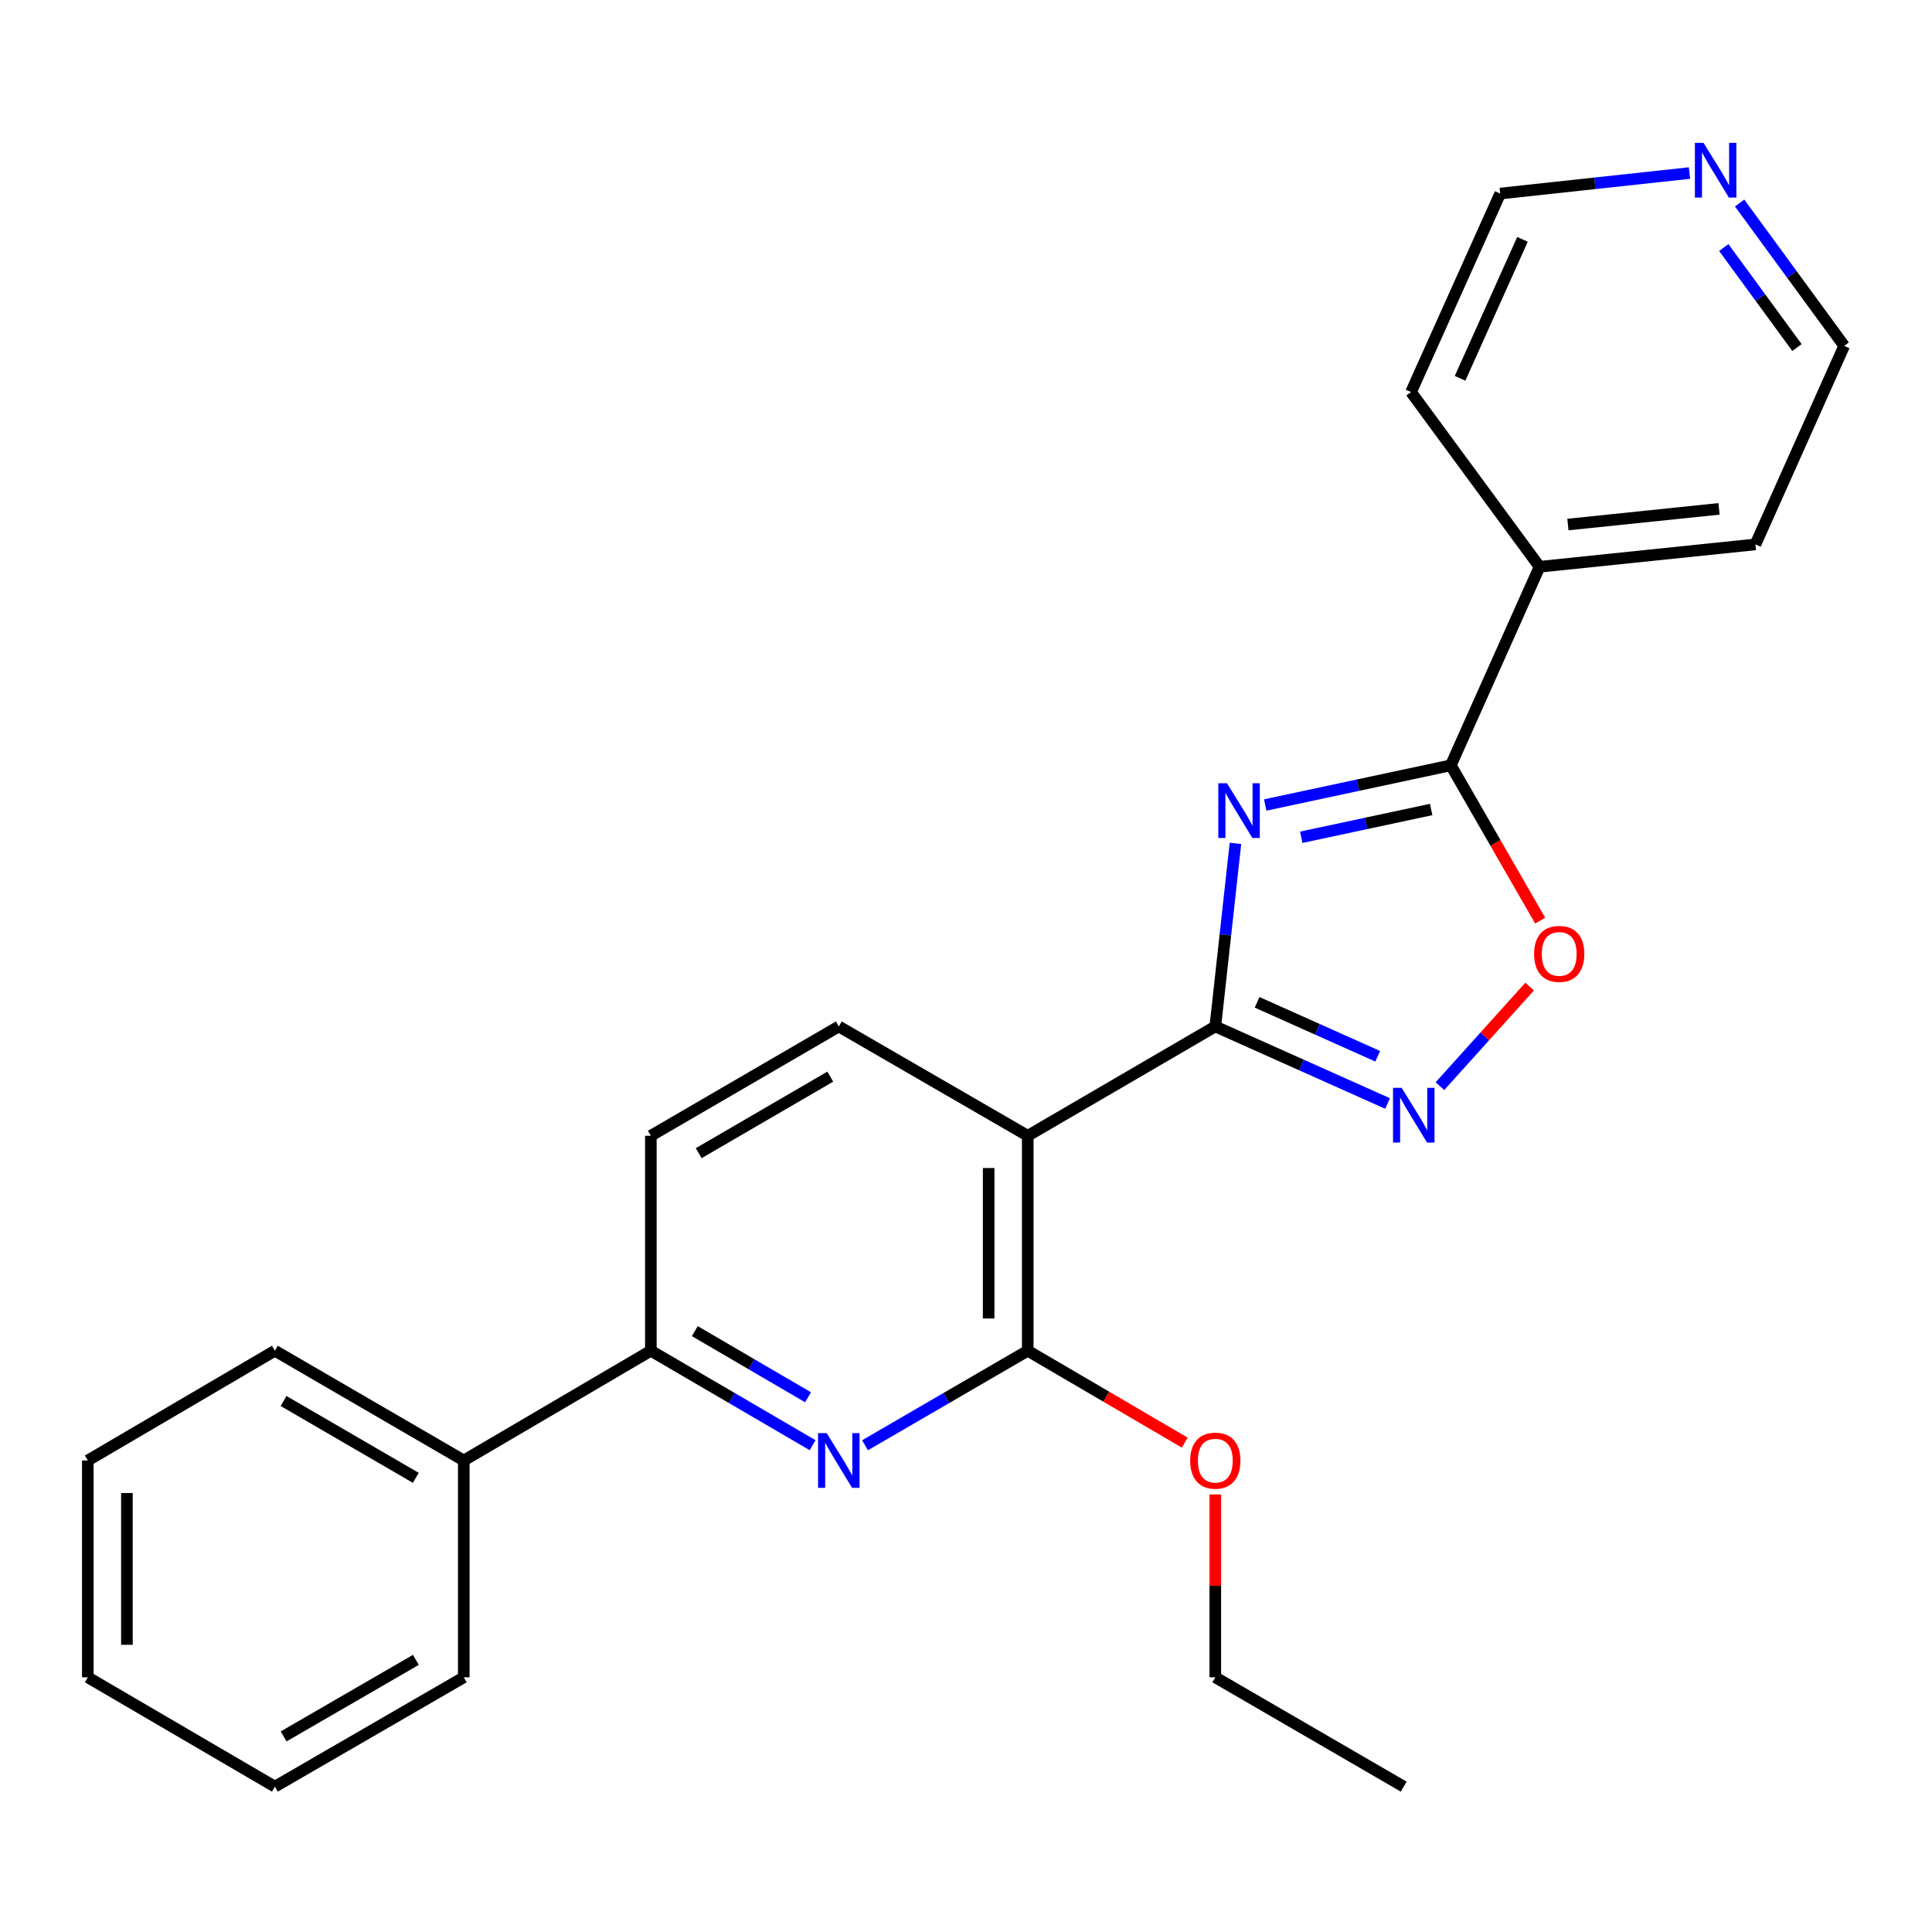 <?xml version='1.0' encoding='iso-8859-1'?>
<svg version='1.1' baseProfile='full'
              xmlns='http://www.w3.org/2000/svg'
                      xmlns:rdkit='http://www.rdkit.org/xml'
                      xmlns:xlink='http://www.w3.org/1999/xlink'
                  xml:space='preserve'
width='1000px' height='1000px' viewBox='0 0 1000 1000'>
<!-- END OF HEADER -->
<rect style='opacity:1.0;fill:#FFFFFF;stroke:none' width='1000' height='1000' x='0' y='0'> </rect>
<path class='bond-0' d='M 639.47,436.533 L 634.255,483.912' style='fill:none;fill-rule:evenodd;stroke:#0000FF;stroke-width:6px;stroke-linecap:butt;stroke-linejoin:miter;stroke-opacity:1' />
<path class='bond-0' d='M 634.255,483.912 L 629.04,531.291' style='fill:none;fill-rule:evenodd;stroke:#000000;stroke-width:6px;stroke-linecap:butt;stroke-linejoin:miter;stroke-opacity:1' />
<path class='bond-3' d='M 654.88,416.667 L 702.911,406.396' style='fill:none;fill-rule:evenodd;stroke:#0000FF;stroke-width:6px;stroke-linecap:butt;stroke-linejoin:miter;stroke-opacity:1' />
<path class='bond-3' d='M 702.911,406.396 L 750.941,396.125' style='fill:none;fill-rule:evenodd;stroke:#000000;stroke-width:6px;stroke-linecap:butt;stroke-linejoin:miter;stroke-opacity:1' />
<path class='bond-3' d='M 673.521,433.373 L 707.142,426.183' style='fill:none;fill-rule:evenodd;stroke:#0000FF;stroke-width:6px;stroke-linecap:butt;stroke-linejoin:miter;stroke-opacity:1' />
<path class='bond-3' d='M 707.142,426.183 L 740.764,418.993' style='fill:none;fill-rule:evenodd;stroke:#000000;stroke-width:6px;stroke-linecap:butt;stroke-linejoin:miter;stroke-opacity:1' />
<path class='bond-1' d='M 629.04,531.291 L 531.959,587.88' style='fill:none;fill-rule:evenodd;stroke:#000000;stroke-width:6px;stroke-linecap:butt;stroke-linejoin:miter;stroke-opacity:1' />
<path class='bond-2' d='M 629.04,531.291 L 673.625,551.232' style='fill:none;fill-rule:evenodd;stroke:#000000;stroke-width:6px;stroke-linecap:butt;stroke-linejoin:miter;stroke-opacity:1' />
<path class='bond-2' d='M 673.625,551.232 L 718.21,571.173' style='fill:none;fill-rule:evenodd;stroke:#0000FF;stroke-width:6px;stroke-linecap:butt;stroke-linejoin:miter;stroke-opacity:1' />
<path class='bond-2' d='M 650.677,518.802 L 681.886,532.761' style='fill:none;fill-rule:evenodd;stroke:#000000;stroke-width:6px;stroke-linecap:butt;stroke-linejoin:miter;stroke-opacity:1' />
<path class='bond-2' d='M 681.886,532.761 L 713.096,546.719' style='fill:none;fill-rule:evenodd;stroke:#0000FF;stroke-width:6px;stroke-linecap:butt;stroke-linejoin:miter;stroke-opacity:1' />
<path class='bond-4' d='M 531.959,587.88 L 531.959,699.136' style='fill:none;fill-rule:evenodd;stroke:#000000;stroke-width:6px;stroke-linecap:butt;stroke-linejoin:miter;stroke-opacity:1' />
<path class='bond-4' d='M 511.725,604.569 L 511.725,682.448' style='fill:none;fill-rule:evenodd;stroke:#000000;stroke-width:6px;stroke-linecap:butt;stroke-linejoin:miter;stroke-opacity:1' />
<path class='bond-8' d='M 531.959,587.88 L 434.17,531.291' style='fill:none;fill-rule:evenodd;stroke:#000000;stroke-width:6px;stroke-linecap:butt;stroke-linejoin:miter;stroke-opacity:1' />
<path class='bond-25' d='M 745.316,562.189 L 768.529,536.418' style='fill:none;fill-rule:evenodd;stroke:#0000FF;stroke-width:6px;stroke-linecap:butt;stroke-linejoin:miter;stroke-opacity:1' />
<path class='bond-25' d='M 768.529,536.418 L 791.741,510.648' style='fill:none;fill-rule:evenodd;stroke:#FF0000;stroke-width:6px;stroke-linecap:butt;stroke-linejoin:miter;stroke-opacity:1' />
<path class='bond-6' d='M 750.941,396.125 L 774.066,436.323' style='fill:none;fill-rule:evenodd;stroke:#000000;stroke-width:6px;stroke-linecap:butt;stroke-linejoin:miter;stroke-opacity:1' />
<path class='bond-6' d='M 774.066,436.323 L 797.191,476.522' style='fill:none;fill-rule:evenodd;stroke:#FF0000;stroke-width:6px;stroke-linecap:butt;stroke-linejoin:miter;stroke-opacity:1' />
<path class='bond-9' d='M 750.941,396.125 L 796.874,293.367' style='fill:none;fill-rule:evenodd;stroke:#000000;stroke-width:6px;stroke-linecap:butt;stroke-linejoin:miter;stroke-opacity:1' />
<path class='bond-5' d='M 531.959,699.136 L 489.849,723.602' style='fill:none;fill-rule:evenodd;stroke:#000000;stroke-width:6px;stroke-linecap:butt;stroke-linejoin:miter;stroke-opacity:1' />
<path class='bond-5' d='M 489.849,723.602 L 447.738,748.068' style='fill:none;fill-rule:evenodd;stroke:#0000FF;stroke-width:6px;stroke-linecap:butt;stroke-linejoin:miter;stroke-opacity:1' />
<path class='bond-13' d='M 531.959,699.136 L 572.594,722.916' style='fill:none;fill-rule:evenodd;stroke:#000000;stroke-width:6px;stroke-linecap:butt;stroke-linejoin:miter;stroke-opacity:1' />
<path class='bond-13' d='M 572.594,722.916 L 613.228,746.697' style='fill:none;fill-rule:evenodd;stroke:#FF0000;stroke-width:6px;stroke-linecap:butt;stroke-linejoin:miter;stroke-opacity:1' />
<path class='bond-27' d='M 420.614,748.034 L 378.745,723.585' style='fill:none;fill-rule:evenodd;stroke:#0000FF;stroke-width:6px;stroke-linecap:butt;stroke-linejoin:miter;stroke-opacity:1' />
<path class='bond-27' d='M 378.745,723.585 L 336.876,699.136' style='fill:none;fill-rule:evenodd;stroke:#000000;stroke-width:6px;stroke-linecap:butt;stroke-linejoin:miter;stroke-opacity:1' />
<path class='bond-27' d='M 418.257,723.226 L 388.948,706.112' style='fill:none;fill-rule:evenodd;stroke:#0000FF;stroke-width:6px;stroke-linecap:butt;stroke-linejoin:miter;stroke-opacity:1' />
<path class='bond-27' d='M 388.948,706.112 L 359.64,688.997' style='fill:none;fill-rule:evenodd;stroke:#000000;stroke-width:6px;stroke-linecap:butt;stroke-linejoin:miter;stroke-opacity:1' />
<path class='bond-7' d='M 336.876,699.136 L 336.876,587.88' style='fill:none;fill-rule:evenodd;stroke:#000000;stroke-width:6px;stroke-linecap:butt;stroke-linejoin:miter;stroke-opacity:1' />
<path class='bond-12' d='M 336.876,699.136 L 240.054,755.95' style='fill:none;fill-rule:evenodd;stroke:#000000;stroke-width:6px;stroke-linecap:butt;stroke-linejoin:miter;stroke-opacity:1' />
<path class='bond-10' d='M 434.17,531.291 L 336.876,587.88' style='fill:none;fill-rule:evenodd;stroke:#000000;stroke-width:6px;stroke-linecap:butt;stroke-linejoin:miter;stroke-opacity:1' />
<path class='bond-10' d='M 429.75,557.271 L 361.644,596.883' style='fill:none;fill-rule:evenodd;stroke:#000000;stroke-width:6px;stroke-linecap:butt;stroke-linejoin:miter;stroke-opacity:1' />
<path class='bond-16' d='M 796.874,293.367 L 730.347,202.941' style='fill:none;fill-rule:evenodd;stroke:#000000;stroke-width:6px;stroke-linecap:butt;stroke-linejoin:miter;stroke-opacity:1' />
<path class='bond-17' d='M 796.874,293.367 L 908.613,281.777' style='fill:none;fill-rule:evenodd;stroke:#000000;stroke-width:6px;stroke-linecap:butt;stroke-linejoin:miter;stroke-opacity:1' />
<path class='bond-17' d='M 811.547,271.502 L 889.765,263.389' style='fill:none;fill-rule:evenodd;stroke:#000000;stroke-width:6px;stroke-linecap:butt;stroke-linejoin:miter;stroke-opacity:1' />
<path class='bond-11' d='M 900.433,105.087 L 927.489,142.053' style='fill:none;fill-rule:evenodd;stroke:#0000FF;stroke-width:6px;stroke-linecap:butt;stroke-linejoin:miter;stroke-opacity:1' />
<path class='bond-11' d='M 927.489,142.053 L 954.545,179.02' style='fill:none;fill-rule:evenodd;stroke:#000000;stroke-width:6px;stroke-linecap:butt;stroke-linejoin:miter;stroke-opacity:1' />
<path class='bond-11' d='M 892.222,128.128 L 911.161,154.004' style='fill:none;fill-rule:evenodd;stroke:#0000FF;stroke-width:6px;stroke-linecap:butt;stroke-linejoin:miter;stroke-opacity:1' />
<path class='bond-11' d='M 911.161,154.004 L 930.1,179.881' style='fill:none;fill-rule:evenodd;stroke:#000000;stroke-width:6px;stroke-linecap:butt;stroke-linejoin:miter;stroke-opacity:1' />
<path class='bond-26' d='M 874.464,89.577 L 825.484,94.88' style='fill:none;fill-rule:evenodd;stroke:#0000FF;stroke-width:6px;stroke-linecap:butt;stroke-linejoin:miter;stroke-opacity:1' />
<path class='bond-26' d='M 825.484,94.88 L 776.504,100.184' style='fill:none;fill-rule:evenodd;stroke:#000000;stroke-width:6px;stroke-linecap:butt;stroke-linejoin:miter;stroke-opacity:1' />
<path class='bond-18' d='M 240.054,755.95 L 142.277,699.136' style='fill:none;fill-rule:evenodd;stroke:#000000;stroke-width:6px;stroke-linecap:butt;stroke-linejoin:miter;stroke-opacity:1' />
<path class='bond-18' d='M 215.222,764.924 L 146.777,725.154' style='fill:none;fill-rule:evenodd;stroke:#000000;stroke-width:6px;stroke-linecap:butt;stroke-linejoin:miter;stroke-opacity:1' />
<path class='bond-19' d='M 240.054,755.95 L 240.054,868.173' style='fill:none;fill-rule:evenodd;stroke:#000000;stroke-width:6px;stroke-linecap:butt;stroke-linejoin:miter;stroke-opacity:1' />
<path class='bond-20' d='M 629.04,773.516 L 629.04,820.844' style='fill:none;fill-rule:evenodd;stroke:#FF0000;stroke-width:6px;stroke-linecap:butt;stroke-linejoin:miter;stroke-opacity:1' />
<path class='bond-20' d='M 629.04,820.844 L 629.04,868.173' style='fill:none;fill-rule:evenodd;stroke:#000000;stroke-width:6px;stroke-linecap:butt;stroke-linejoin:miter;stroke-opacity:1' />
<path class='bond-14' d='M 776.504,100.184 L 730.347,202.941' style='fill:none;fill-rule:evenodd;stroke:#000000;stroke-width:6px;stroke-linecap:butt;stroke-linejoin:miter;stroke-opacity:1' />
<path class='bond-14' d='M 788.039,123.889 L 755.729,195.819' style='fill:none;fill-rule:evenodd;stroke:#000000;stroke-width:6px;stroke-linecap:butt;stroke-linejoin:miter;stroke-opacity:1' />
<path class='bond-15' d='M 954.545,179.02 L 908.613,281.777' style='fill:none;fill-rule:evenodd;stroke:#000000;stroke-width:6px;stroke-linecap:butt;stroke-linejoin:miter;stroke-opacity:1' />
<path class='bond-23' d='M 142.277,699.136 L 45.455,755.95' style='fill:none;fill-rule:evenodd;stroke:#000000;stroke-width:6px;stroke-linecap:butt;stroke-linejoin:miter;stroke-opacity:1' />
<path class='bond-22' d='M 240.054,868.173 L 142.277,924.762' style='fill:none;fill-rule:evenodd;stroke:#000000;stroke-width:6px;stroke-linecap:butt;stroke-linejoin:miter;stroke-opacity:1' />
<path class='bond-22' d='M 215.252,859.148 L 146.808,898.761' style='fill:none;fill-rule:evenodd;stroke:#000000;stroke-width:6px;stroke-linecap:butt;stroke-linejoin:miter;stroke-opacity:1' />
<path class='bond-21' d='M 629.04,868.173 L 726.559,924.762' style='fill:none;fill-rule:evenodd;stroke:#000000;stroke-width:6px;stroke-linecap:butt;stroke-linejoin:miter;stroke-opacity:1' />
<path class='bond-24' d='M 142.277,924.762 L 45.455,868.173' style='fill:none;fill-rule:evenodd;stroke:#000000;stroke-width:6px;stroke-linecap:butt;stroke-linejoin:miter;stroke-opacity:1' />
<path class='bond-28' d='M 45.455,755.95 L 45.455,868.173' style='fill:none;fill-rule:evenodd;stroke:#000000;stroke-width:6px;stroke-linecap:butt;stroke-linejoin:miter;stroke-opacity:1' />
<path class='bond-28' d='M 65.689,772.784 L 65.689,851.34' style='fill:none;fill-rule:evenodd;stroke:#000000;stroke-width:6px;stroke-linecap:butt;stroke-linejoin:miter;stroke-opacity:1' />
<path  class='atom-0' d='M 635.078 405.403
L 644.358 420.403
Q 645.278 421.883, 646.758 424.563
Q 648.238 427.243, 648.318 427.403
L 648.318 405.403
L 652.078 405.403
L 652.078 433.723
L 648.198 433.723
L 638.238 417.323
Q 637.078 415.403, 635.838 413.203
Q 634.638 411.003, 634.278 410.323
L 634.278 433.723
L 630.598 433.723
L 630.598 405.403
L 635.078 405.403
' fill='#0000FF'/>
<path  class='atom-3' d='M 725.504 563.075
L 734.784 578.075
Q 735.704 579.555, 737.184 582.235
Q 738.664 584.915, 738.744 585.075
L 738.744 563.075
L 742.504 563.075
L 742.504 591.395
L 738.624 591.395
L 728.664 574.995
Q 727.504 573.075, 726.264 570.875
Q 725.064 568.675, 724.704 567.995
L 724.704 591.395
L 721.024 591.395
L 721.024 563.075
L 725.504 563.075
' fill='#0000FF'/>
<path  class='atom-6' d='M 427.91 741.79
L 437.19 756.79
Q 438.11 758.27, 439.59 760.95
Q 441.07 763.63, 441.15 763.79
L 441.15 741.79
L 444.91 741.79
L 444.91 770.11
L 441.03 770.11
L 431.07 753.71
Q 429.91 751.79, 428.67 749.59
Q 427.47 747.39, 427.11 746.71
L 427.11 770.11
L 423.43 770.11
L 423.43 741.79
L 427.91 741.79
' fill='#0000FF'/>
<path  class='atom-7' d='M 794.047 493.735
Q 794.047 486.935, 797.407 483.135
Q 800.767 479.335, 807.047 479.335
Q 813.327 479.335, 816.687 483.135
Q 820.047 486.935, 820.047 493.735
Q 820.047 500.615, 816.647 504.535
Q 813.247 508.415, 807.047 508.415
Q 800.807 508.415, 797.407 504.535
Q 794.047 500.655, 794.047 493.735
M 807.047 505.215
Q 811.367 505.215, 813.687 502.335
Q 816.047 499.415, 816.047 493.735
Q 816.047 488.175, 813.687 485.375
Q 811.367 482.535, 807.047 482.535
Q 802.727 482.535, 800.367 485.335
Q 798.047 488.135, 798.047 493.735
Q 798.047 499.455, 800.367 502.335
Q 802.727 505.215, 807.047 505.215
' fill='#FF0000'/>
<path  class='atom-12' d='M 881.748 73.951
L 891.028 88.951
Q 891.948 90.431, 893.428 93.111
Q 894.908 95.791, 894.988 95.951
L 894.988 73.951
L 898.748 73.951
L 898.748 102.271
L 894.868 102.271
L 884.908 85.871
Q 883.748 83.951, 882.508 81.751
Q 881.308 79.551, 880.948 78.871
L 880.948 102.271
L 877.268 102.271
L 877.268 73.951
L 881.748 73.951
' fill='#0000FF'/>
<path  class='atom-14' d='M 616.04 756.03
Q 616.04 749.23, 619.4 745.43
Q 622.76 741.63, 629.04 741.63
Q 635.32 741.63, 638.68 745.43
Q 642.04 749.23, 642.04 756.03
Q 642.04 762.91, 638.64 766.83
Q 635.24 770.71, 629.04 770.71
Q 622.8 770.71, 619.4 766.83
Q 616.04 762.95, 616.04 756.03
M 629.04 767.51
Q 633.36 767.51, 635.68 764.63
Q 638.04 761.71, 638.04 756.03
Q 638.04 750.47, 635.68 747.67
Q 633.36 744.83, 629.04 744.83
Q 624.72 744.83, 622.36 747.63
Q 620.04 750.43, 620.04 756.03
Q 620.04 761.75, 622.36 764.63
Q 624.72 767.51, 629.04 767.51
' fill='#FF0000'/>
</svg>
